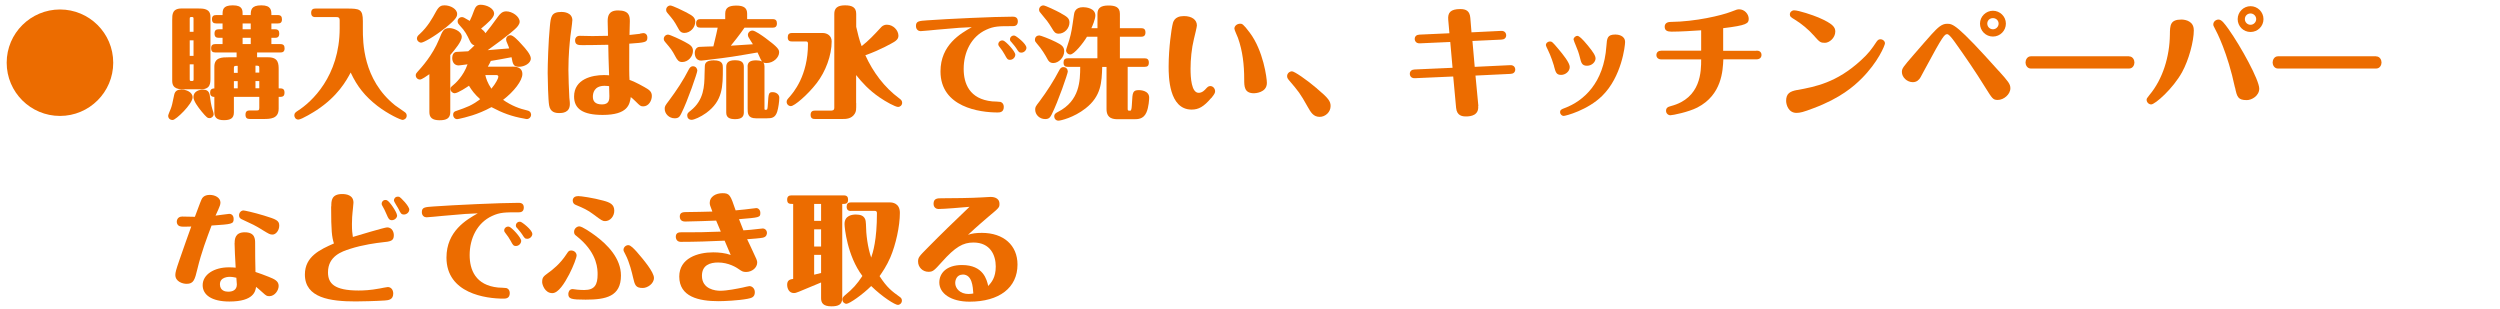 <?xml version="1.0" encoding="UTF-8"?><svg id="_レイヤー_2" xmlns="http://www.w3.org/2000/svg" xmlns:xlink="http://www.w3.org/1999/xlink" viewBox="0 0 295.43 36.57"><defs><clipPath id="clippath"><rect width="295.43" height="36.57" fill="none"/></clipPath></defs><g id="_レイアウト"><g clip-path="url(#clippath)"><g><path d="m13.38,7.41c0,3.47-2.82,6.29-6.29,6.29S.79,10.9.79,7.41,3.64,1.12,7.09,1.12s6.29,2.79,6.29,6.29Z" fill="#ec6c00"/><path d="m19.87,13.69c0-.14.27-.72.31-.84.14-.38.17-.51.4-1.63.1-.51.44-.64.85-.64.57,0,1.33.3,1.33.92,0,.79-1.98,2.68-2.35,2.68-.45,0-.54-.35-.54-.5Zm2-3.13c-.68,0-1.52,0-1.52-1.01V2.36c0-.65,0-1.36,1.12-1.36h1.88c.67,0,1.52,0,1.52.99v7.2c0,.65,0,1.36-1.12,1.36h-1.89Zm.55-6.8h.45v-1.54c0-.11,0-.21-.17-.21-.23,0-.28,0-.28.21v1.54Zm.45,1.01h-.45v1.83h.45v-1.83Zm0,2.83h-.45v1.76c0,.21.04.21.3.21.16,0,.16-.11.16-.21v-1.76Zm1.89,6.36c-.23,0-.33-.06-.94-.79-.44-.54-.96-1.25-.96-1.7,0-.72.75-.88,1.13-.88.72,0,.78.47.84.96.1.82.23,1.26.35,1.62.03.1.08.26.07.38-.03.18-.21.41-.5.41Zm2.88-2.51v1.83c0,.71-.42.92-1.19.92-.87,0-1.12-.37-1.12-.92v-1.83c-.41,0-.5-.24-.5-.52,0-.3.14-.48.5-.48v-2.57c0-1.11.92-1.11,1.67-1.11h.96v-.57h-2.51c-.34,0-.5-.13-.5-.51s.21-.48.5-.48h.85v-.74h-.44c-.35,0-.51-.14-.51-.51,0-.4.21-.5.51-.5h.44v-.69h-.74c-.34,0-.51-.13-.51-.51s.21-.48.51-.48h.74c0-.6,0-1.15,1.21-1.15s1.16.61,1.16,1.15h.96c0-.61.06-1.15,1.25-1.15s1.19.62,1.19,1.15h.75c.37,0,.5.17.5.51,0,.43-.25.48-.5.48h-.75v.69h.42c.38,0,.51.17.51.51,0,.44-.26.5-.51.5h-.42v.74h1.05c.38,0,.51.17.51.51,0,.43-.27.48-.51.48h-2.74v.57h1.32c1.23,0,1.23.79,1.23,1.5v2.17c.4,0,.69,0,.69.51s-.31.5-.69.5v1.39c0,1.22-1.02,1.22-1.84,1.22h-1.57c-.35,0-.51-.14-.51-.51,0-.4.21-.5.51-.5h.82c.21,0,.3-.01.3-.3v-1.3h-3.01Zm.45-2.85v-.82c-.35,0-.45,0-.45.23v.6h.45Zm0,1.84v-.85h-.45v.85h.45Zm1.54-7.67h-.96v.69h.96v-.69Zm0,1.7h-.96v.74h.96v-.74Zm1.01,4.12v-.6c0-.23-.11-.23-.45-.23v.82h.45Zm-.45.99v.85h.45v-.85h-.45Z" fill="#ec6c00"/><path d="m40.14,2.42c0-.38-.18-.4-.38-.4h-2.47c-.16,0-.52,0-.52-.5,0-.43.25-.51.52-.51h3.69c1.52,0,1.9.06,1.9,1.49v.91c0,1.54-.01,5.98,3.81,9.04.08.06.74.51,1.13.79.16.11.24.24.24.43,0,.37-.35.5-.48.5-.24,0-1.7-.67-2.99-1.66-1.45-1.13-2.38-2.28-3.15-3.94-.51.96-1.53,2.81-4.03,4.45-.24.16-1.77,1.11-2.15,1.11-.33,0-.48-.28-.48-.5,0-.27.16-.37.41-.54,1.62-1.02,4.95-4.08,4.95-9.75v-.92Z" fill="#ec6c00"/><path d="m50.75,8.76c-.28.2-.91.64-1.11.64-.3,0-.51-.23-.51-.5,0-.17.08-.27.18-.38.54-.6,1.79-1.96,2.58-3.88.4-.98.52-1.32,1.23-1.32.44,0,1.45.35,1.45,1.04,0,.52-.78,1.47-1.36,2.14v6.75c0,.75-.48.96-1.26.96-.88,0-1.21-.33-1.21-.96v-4.48Zm1.84-5.44c-1.26,1.01-2.55,1.72-2.82,1.72-.24,0-.5-.21-.5-.5,0-.23.16-.37.33-.52.95-.88,1.46-1.8,1.94-2.68.34-.61.61-.71.99-.71.71,0,1.49.44,1.49,1.01,0,.28-.04.58-1.43,1.69Zm7.95,4.55c.28,0,1.19,0,1.19.88,0,.78-.98,2.06-2.28,3.05,1.03.71,1.96,1.05,2.89,1.26.42.1.42.45.42.5,0,.28-.24.51-.5.51-.08,0-.18-.03-.34-.06-1.42-.24-2.57-.67-3.84-1.35-1.69.92-3.08,1.21-3.81,1.38-.08.01-.2.04-.25.04-.27,0-.47-.24-.47-.52,0-.33.23-.41.33-.44,1.35-.47,1.87-.65,2.86-1.4-.64-.57-1.02-1.08-1.32-1.59-.13.09-1.3.89-1.7.89-.21,0-.48-.2-.48-.51,0-.18.01-.2.37-.5.17-.14,1.15-.99,1.64-2.41-.27.03-.89.13-1.04.13-.74,0-.77-.75-.77-.88,0-.37.17-.71.54-.72l1.35-.07c.3-.27.43-.38.74-.69-.28-.07-.44-.31-.54-.52-.35-.74-.55-1.16-1.21-1.86-.1-.11-.24-.24-.24-.47,0-.26.21-.5.51-.5.16,0,.23.04.92.45.24-.51.3-.64.51-1.23.13-.33.28-.68.77-.68.67,0,1.6.4,1.6,1.06,0,.47-.79,1.13-1.54,1.76.24.18.38.31.52.54.58-.72.67-.84,1.49-1.97.24-.33.51-.61.96-.61.72,0,1.59.61,1.59,1.23,0,.33-.35.68-.45.77-.07.07-.77.77-3.33,2.59.11-.01,2.27-.2,2.54-.21-.04-.13-.08-.28-.2-.54-.14-.33-.16-.37-.16-.51,0-.34.27-.51.51-.51.33,0,.91.62,1.32,1.08.51.54,1.09,1.23,1.09,1.67,0,.58-.78.98-1.39.98-.68,0-.74-.31-.89-1.13-1.29.25-1.69.31-2.45.44-.06.13-.14.33-.35.68h2.89Zm-3.19.99c.08.38.26.95.72,1.62.52-.62.82-1.23.82-1.4,0-.21-.17-.21-.27-.21h-1.28Z" fill="#ec6c00"/><path d="m67.63,2.42c0,.3-.2,1.62-.23,1.89-.08.77-.23,2.14-.23,3.95,0,.58.06,2.59.11,3.27.06.54.06.61.06.77,0,1.06-.96,1.06-1.25,1.06-.45,0-1.06-.08-1.2-.92-.11-.61-.17-3.06-.17-3.83,0-.95.08-3.74.26-5.5.11-1.15.17-1.7,1.38-1.7.2,0,1.28.03,1.28,1.01Zm8,1.55c.07-.01.35-.06.4-.06.16,0,.47.1.47.54,0,.55-.25.58-2.14.71-.01,3.2-.01,3.56.03,4.28.3.11.81.31,1.76.85.52.3.88.5.88,1.05s-.37,1.23-1.02,1.23c-.31,0-.38-.07-.89-.58-.27-.27-.44-.41-.58-.52-.13.84-.31,2.11-3.33,2.11-2.31,0-3.37-.71-3.37-2.17,0-2.08,2.14-2.54,3.52-2.54.25,0,.48.01.62.03-.07-1.93-.08-2.44-.1-3.61-1.86.04-2.58.04-3.08.04-.4,0-.84,0-.84-.55,0-.35.23-.55.54-.55.24,0,1.3.03,1.52.03.62,0,1.29-.01,1.83-.03,0-.27-.04-1.46-.04-1.7,0-.57.07-1.3,1.23-1.3,1.33,0,1.39.69,1.39,1.28,0,.14-.04,1.43-.04,1.62.42-.04.98-.1,1.26-.14Zm-4.18,6.17c-1.26,0-1.39.89-1.39,1.29,0,.5.24.91,1.09.91s.86-.6.86-.98c0-.11-.03-.99-.03-1.18-.13-.01-.3-.04-.54-.04Z" fill="#ec6c00"/><path d="m80.94,4.96c.58.31.95.51.95,1.05,0,.68-.58,1.32-1.28,1.32-.4,0-.57-.23-.79-.64-.42-.79-.51-.89-1.22-1.73-.06-.07-.16-.18-.16-.37,0-.27.23-.5.51-.5.23,0,1.54.62,1.98.86Zm1.47,3.36c0,.26-1.16,3.63-1.9,5.09-.17.33-.28.57-.78.57-.67,0-1.18-.54-1.18-1.11,0-.31.04-.37.51-.99.88-1.18,1.69-2.4,2.35-3.7.06-.1.18-.35.48-.35.34,0,.51.28.51.5Zm-1.21-6.8c.58.31.96.52.96,1.05,0,.69-.6,1.32-1.28,1.32-.4,0-.57-.21-.79-.64-.44-.79-.51-.88-1.23-1.73-.06-.06-.14-.17-.14-.37,0-.27.23-.5.5-.5.24,0,1.56.64,1.98.86Zm4.22,6.51c0,2.2,0,3.88-1.97,5.32-.65.47-1.43.81-1.72.81-.34,0-.52-.24-.52-.51,0-.25.09-.33.41-.58,1.57-1.25,1.62-2.88,1.64-4.34.03-1.01.01-1.12.14-1.29.2-.27.65-.31.94-.31,1.08,0,1.08.5,1.08.91Zm2.92-.16c0-.54.34-.74,1.01-.74.23,0,.51.03.71.14-.07-.08-.13-.17-.17-.26-.06-.11-.3-.68-.37-.81-2.79.48-3.35.58-5.77.86-.51.06-.75.1-.88.1-.74,0-.77-.75-.77-.88,0-.4.2-.71.54-.74.24-.03,1.39-.04,1.66-.06.35-1.47.4-1.64.51-2.21h-2.04c-.35,0-.51-.14-.51-.51,0-.41.24-.5.51-.5h2.93v-.65c0-.75.51-.95,1.33-.95.88,0,1.26.3,1.26.95v.65h3.01c.38,0,.51.18.51.51,0,.44-.27.5-.51.5h-3.32c-.58.85-1.38,1.84-1.62,2.13.1,0,2.35-.16,2.61-.17-.2-.33-.37-.57-.38-.61-.08-.14-.21-.28-.21-.5,0-.27.24-.51.54-.51s1.16.61,1.53.88c1.52,1.12,1.62,1.38,1.62,1.7,0,.58-.65,1.26-1.5,1.26-.21,0-.28-.03-.37-.07.11.13.14.31.14.47v4.99c0,.14.06.14.13.14.23,0,.23-.07.27-.67.08-1.26.08-1.42.57-1.42.41,0,.78.27.78.65,0,.47-.11,1.22-.25,1.67-.24.72-.65.77-1.21.77h-1.3c-.98,0-.98-.6-.98-1.16v-4.98Zm-.44,5.43c0,.48-.26.78-1.02.78-.67,0-1.06-.18-1.06-.78v-5.4c0-.45.23-.78,1.02-.78.69,0,1.06.18,1.06.78v5.4Z" fill="#ec6c00"/><path d="m93.6,4.9c-.23,0-.51-.04-.51-.48,0-.35.14-.52.51-.52h3.63c.5,0,1.05.31,1.05.99,0,1.66-.72,3.57-1.77,4.93-1.08,1.4-2.64,2.72-3.05,2.72-.25,0-.5-.2-.5-.5,0-.2.07-.28.27-.51.52-.58,2.25-2.57,2.25-6.35,0-.1,0-.28-.21-.28h-1.67Zm7.58,7.29c0,.77.01.95-.18,1.26-.38.61-1.06.61-1.4.61h-3.29c-.16,0-.52,0-.52-.48,0-.43.25-.51.52-.51h1.83c.21,0,.45,0,.45-.34V1.64c0-.64.33-1.01,1.26-1.01.81,0,1.33.21,1.33,1.01v1.53c.16.69.35,1.53.64,2.28.81-.62,1.52-1.38,2.21-2.13.17-.2.37-.4.78-.4.75,0,1.36.67,1.36,1.3,0,.4-.3.6-.52.74-.17.1-1.6.94-3.39,1.57.91,2,2.24,3.79,4,5.09.18.13.35.27.35.52,0,.3-.25.5-.47.5-.34,0-1.45-.61-2.23-1.15-1.23-.85-2.03-1.73-2.74-2.62v3.3Z" fill="#ec6c00"/><path d="m110.7,3.51c-.31.03-1.7.17-1.91.17-.24,0-.55-.17-.55-.61,0-.57.34-.6,1.36-.67,2.37-.17,7.9-.43,10.06-.43.16,0,.62,0,.62.55s-.41.57-.62.57c-1.59,0-2.18-.01-3.13.43-1.76.81-2.65,2.65-2.65,4.62,0,1.72.67,3.57,3.37,3.84.16.01.84.03.96.06.1.01.41.16.41.6,0,.65-.51.65-.75.65-2.04,0-6.73-.6-6.73-4.85,0-3.13,2.37-4.48,3.7-5.23-.89.03-1.71.07-4.14.3Zm9.28,2.95c0,.31-.28.61-.62.61-.3,0-.37-.13-.62-.6-.2-.37-.33-.54-.67-.99-.03-.04-.1-.13-.1-.25,0-.28.27-.51.58-.44.3.07,1.43,1.28,1.43,1.67Zm1.32-.84c0,.31-.28.6-.61.6-.27,0-.33-.1-.61-.54-.11-.18-.18-.24-.6-.75-.06-.04-.13-.14-.13-.28,0-.27.25-.5.55-.44.18.03,1.39.96,1.39,1.42Z" fill="#ec6c00"/><path d="m122.79,4.18c.16,0,1.29.43,1.96.77.68.34,1.01.54,1.01,1.11,0,.74-.67,1.39-1.29,1.39-.44,0-.61-.31-.69-.47-.27-.5-.67-1.18-1.28-1.87-.14-.16-.2-.24-.2-.4,0-.4.3-.52.5-.52Zm3.4,4.25c0,.24-1.16,3.61-1.91,5.09-.16.31-.28.55-.77.55-.67,0-1.18-.52-1.18-1.11,0-.31.04-.37.51-.98.88-1.18,1.67-2.41,2.35-3.71.06-.1.18-.34.47-.34.35,0,.52.27.52.5Zm-.82-6.86c.68.38,1.01.57,1.01,1.09,0,.68-.58,1.32-1.28,1.32-.41,0-.55-.23-.79-.64-.48-.78-.57-.88-1.36-1.83-.06-.06-.16-.17-.16-.37,0-.27.23-.5.51-.5.23,0,1.5.61,2.07.92Zm4.32,1.76v-1.7c0-.68.4-.98,1.29-.98.79,0,1.36.17,1.36.98v1.7h2.51c.31,0,.51.11.51.5,0,.35-.16.51-.51.51h-2.51v2.55h2.91c.3,0,.51.11.51.5s-.16.51-.51.51h-1.99v4.95c0,.23.03.23.31.23.16,0,.17-.48.2-.96.06-1.18.08-1.47.82-1.47.07,0,1.21,0,1.21.89,0,.14-.04,1.12-.33,1.76-.35.79-1.02.79-1.49.79h-1.8c-.52,0-1.42,0-1.42-1.19v-4.99h-.51c-.06,1.8-.1,3.44-1.97,4.9-1.39,1.09-2.95,1.45-3.2,1.45-.33,0-.5-.27-.5-.5,0-.3.2-.41.45-.54,2.58-1.32,2.61-3.69,2.62-5.32h-1.46c-.23,0-.51-.04-.51-.5,0-.34.14-.51.51-.51h3.49v-2.55h-1.23c-.45.77-1.53,2.1-1.97,2.1-.28,0-.5-.23-.5-.5,0-.11.33-1.03.38-1.23.25-.86.31-1.28.55-2.95.03-.23.11-.91,1.08-.91.33,0,1.45.11,1.45.98,0,.44-.35,1.25-.47,1.5h.71Z" fill="#ec6c00"/><path d="m143.12,11.59c-.87,1.03-1.49,1.36-2.3,1.36-2.71,0-2.72-3.97-2.72-5.09,0-2.3.37-4.56.43-4.81.08-.44.21-1.15,1.38-1.15.94,0,1.53.44,1.53,1.11,0,.17-.27,1.26-.35,1.59-.28,1.12-.4,2.45-.4,3.52s.1,2.85.96,2.85c.43,0,.74-.35.87-.5.16-.17.28-.3.5-.3.34,0,.57.31.57.61,0,.16-.03.3-.45.81Zm4.56-7.74c1.62,2.15,2.03,5.39,2.03,5.95,0,1.19-1.46,1.22-1.52,1.22-1.16,0-1.16-.81-1.16-1.66,0-1.67-.18-3.33-.74-4.89-.06-.18-.42-.92-.42-1.09,0-.31.3-.58.69-.58.21,0,.34.01,1.12,1.05Z" fill="#ec6c00"/><path d="m155.62,10.46c1.38,1.15,1.62,1.52,1.62,2.07,0,.72-.62,1.28-1.29,1.28-.75,0-1.05-.54-1.42-1.19-.91-1.62-1.04-1.77-2.25-3.19-.07-.08-.18-.23-.18-.43,0-.34.3-.57.58-.57s1.69.96,2.95,2.03Z" fill="#ec6c00"/><path d="m174.68,12.51c.1,1.11-.85,1.25-1.43,1.25-.43,0-1.09-.06-1.18-1.02l-.34-3.7-4.52.2c-.57.03-.61-.43-.61-.51,0-.33.23-.51.57-.52l4.48-.2-.27-3.05-3.59.16c-.57.03-.61-.45-.61-.51,0-.33.23-.51.57-.52l3.53-.16-.14-1.6c-.07-.82.25-1.26,1.43-1.26.69,0,1.11.23,1.18,1.04l.14,1.71,3.49-.17c.55-.03.61.41.61.51,0,.33-.23.51-.55.52l-3.44.16.27,3.06,4.18-.2c.55-.03.61.4.61.51,0,.33-.23.51-.55.52l-4.15.2.34,3.59Z" fill="#ec6c00"/><path d="m183.65,7.82c-.07-.24-.37-1.2-.74-1.94-.11-.21-.23-.47-.23-.54,0-.26.24-.44.48-.44.23,0,.31.07.99.88.54.64,1.35,1.64,1.35,2.13,0,.54-.52.94-1.01.94-.57,0-.65-.28-.85-1.02Zm8.39-2.85c0,.43-.4,4.1-2.71,6.36-1.71,1.69-4.32,2.37-4.55,2.37-.18,0-.42-.17-.42-.45s.2-.35.54-.48c2.25-.84,4.63-2.98,4.93-7.31.07-.96.1-1.38,1.08-1.38.23,0,1.13.08,1.13.89Zm-5.61-.72c.17,0,.51.28,1.21,1.13.61.75.91,1.19.91,1.53,0,.38-.4.86-1.01.86s-.69-.37-.84-.98c-.11-.47-.31-1.03-.5-1.45-.07-.17-.25-.6-.25-.67,0-.24.25-.44.48-.44Z" fill="#ec6c00"/><path d="m207.58,5.98c.34,0,.58.18.58.51s-.24.52-.58.52h-3.93c-.06,1.32-.16,4.2-3.08,5.7-1.06.54-2.91.91-3.18.91-.24,0-.51-.2-.51-.52,0-.35.2-.47.59-.57,3.56-.94,3.56-4.12,3.56-5.51h-4.71c-.34,0-.58-.2-.58-.51,0-.34.24-.52.58-.52h4.71v-2.41c-1.06.07-2.45.16-3.5.16-.5,0-.81-.13-.81-.58,0-.34.23-.57.71-.57,2.96-.03,6-.77,7.1-1.19.68-.27.79-.3.99-.3.64,0,1.13.57,1.13,1.12s-.21.77-3.02,1.11v2.67h3.93Z" fill="#ec6c00"/><path d="m212.39,10.64c2.13-.4,4.63-.86,7.51-3.5.92-.84,1.25-1.3,1.87-2.23.13-.18.25-.27.44-.27.3,0,.54.23.54.48,0,.21-.79,2.21-2.81,4.21-.85.84-2.44,2.27-5.67,3.47-1.16.44-1.54.54-1.98.54-.95,0-1.22-.98-1.22-1.42,0-.89.47-1.13,1.32-1.29Zm2.05-6.34c-.75-.85-1.6-1.53-2.34-1.98-.47-.28-.59-.37-.59-.62,0-.28.25-.48.5-.48.54,0,2.23.57,2.89.85,1.71.74,1.98,1.15,1.98,1.66,0,.75-.71,1.33-1.22,1.33s-.62-.07-1.22-.75Z" fill="#ec6c00"/><path d="m236.19,8.37c1.12,1.25,1.38,1.55,1.38,2.06,0,.72-.78,1.38-1.49,1.38-.57,0-.65-.16-1.49-1.5-1.13-1.83-2.35-3.61-3.6-5.36-.5-.69-.74-.91-.88-.91-.31,0-.48.11-2.61,4.08-.13.23-.38.71-.55,1.02-.16.28-.44.57-.91.57-.68,0-1.29-.58-1.29-1.2,0-.43.13-.58,1.42-2.07.69-.81,1.86-2.13,2.11-2.41.72-.78,1.18-1.22,1.8-1.22.69,0,1.12,0,6.11,5.57Zm.85-5.58c0,.84-.68,1.53-1.53,1.53s-1.53-.68-1.53-1.53.71-1.52,1.53-1.52,1.53.67,1.53,1.52Zm-2.2,0c0,.37.3.67.67.67s.67-.3.67-.67-.3-.65-.67-.65-.67.27-.67.65Z" fill="#ec6c00"/><path d="m251.58,6.66c.47,0,.65.44.65.72s-.17.72-.65.72h-11.58c-.45,0-.64-.43-.64-.71s.17-.74.65-.74h11.57Z" fill="#ec6c00"/><path d="m259.25,3.53c0,1.39-.61,3.57-1.38,4.98-1.08,1.97-3.2,3.83-3.66,3.83-.28,0-.54-.25-.54-.55,0-.13.04-.2.34-.57,1.57-1.87,2.38-4.54,2.41-7.12.01-1.11.03-1.79,1.36-1.79.55,0,1.46.24,1.46,1.22Zm4.86,6.82c-.87-4.11-2.15-6.58-2.38-6.99-.16-.28-.18-.37-.18-.47,0-.34.31-.58.62-.58.37,0,.71.48,1.18,1.13,1.47,2.07,3.63,6.02,3.63,7.03,0,.85-.88,1.36-1.47,1.36-1.05,0-1.16-.38-1.39-1.49Zm3.37-8.09c0,.84-.68,1.52-1.53,1.52s-1.52-.68-1.52-1.52.69-1.53,1.52-1.53,1.53.68,1.53,1.53Zm-2.2,0c0,.37.3.67.67.67s.67-.31.67-.67-.3-.67-.67-.67-.67.28-.67.67Z" fill="#ec6c00"/><path d="m280.78,6.66c.47,0,.65.44.65.72s-.17.72-.65.72h-11.58c-.45,0-.64-.43-.64-.71s.17-.74.65-.74h11.57Z" fill="#ec6c00"/><path d="m21.44,26.77c-.52-.03-.55-.48-.55-.57,0-.04.01-.61.64-.61.01,0,1.38.03,1.5.03.16-.4.61-1.67.78-2.04.07-.14.25-.55.98-.55.62,0,1.26.33,1.26.91,0,.23-.1.48-.27.86-.11.23-.28.61-.31.68.26-.03,1.53-.21,1.63-.21.17,0,.51.11.51.6,0,.61-.2.62-2.61.78-.57,1.52-1.19,3.13-1.67,5.12-.31,1.29-.44,1.77-1.28,1.77-.45,0-1.33-.25-1.33-1.05,0-.28.08-.6.45-1.67.41-1.23,1.26-3.56,1.43-4.05-.52.01-.92.03-1.16.01Zm6.29,1.96c0-.45.04-1.28,1.19-1.28,1.23,0,1.23.81,1.23,1.32,0,1.12.01,2.24.04,3.37.35.1,1.12.4,1.56.57.7.28,1.18.5,1.18,1.08,0,.51-.45,1.21-1.11,1.21-.3,0-.38-.07-.78-.43-.5-.45-.58-.51-.78-.67-.07.47-.23,1.73-3.15,1.73-2.11,0-3.16-.79-3.16-1.93,0-1.26,1.36-2.11,3.09-2.11.28,0,.57.01.81.04-.06-.95-.13-2.47-.13-2.91Zm-.51,3.98c-.18,0-1.23,0-1.23.88,0,.78.65.88.98.88.47,0,1.02-.16,1.02-.86,0-.11-.04-.67-.06-.79-.23-.04-.42-.1-.71-.1Zm3.79-5.54c-.88-.54-1.12-.65-2.38-1.23-.16-.07-.38-.17-.38-.5s.26-.57.52-.57c.14,0,1.19.23,2.42.6,1.42.44,1.81.57,1.81,1.19,0,.57-.4,1.06-.79,1.06-.31,0-.4-.06-1.21-.55Z" fill="#ec6c00"/><path d="m39.15,24.39c0-.64,0-1.46,1.29-1.46.45,0,1.33.1,1.33,1.02,0,.18-.1.98-.11,1.15-.03.25-.07.78-.07,1.38,0,.78.04,1.06.11,1.52.55-.17,3.76-1.13,4.05-1.13.58,0,.79.55.79.92,0,.69-.38.75-1.4.85-.62.07-2.23.27-3.81.78-.92.3-2.57.84-2.57,2.76,0,1.3.72,2.15,3.61,2.15.57,0,1.39-.03,2.5-.24.13-.03.88-.17.95-.17.4,0,.65.33.65.77,0,.74-.58.79-1.01.82-1.02.07-2.82.11-3.43.11-2.99,0-6-.4-6-3.18,0-2.15,1.83-2.96,3.43-3.67-.24-.79-.33-1.42-.33-4.38Zm7.78,1.06c0,.3-.3.57-.62.57s-.42-.2-.61-.65-.35-.77-.5-1.02c-.06-.08-.1-.17-.1-.28,0-.2.16-.44.45-.44.06,0,.11.01.18.04.3.11,1.19,1.42,1.19,1.79Zm1.43-.67c0,.31-.31.57-.62.57s-.4-.14-.62-.61c-.07-.17-.57-.89-.57-1.06,0-.2.16-.44.45-.44.04,0,.11,0,.16.01.2.07,1.21,1.12,1.21,1.53Z" fill="#ec6c00"/><path d="m52.31,25.51c-.31.03-1.7.17-1.91.17-.24,0-.55-.17-.55-.61,0-.57.34-.6,1.36-.67,2.37-.17,7.9-.43,10.07-.43.16,0,.62,0,.62.55s-.41.57-.62.57c-1.59,0-2.18-.01-3.13.43-1.76.81-2.65,2.65-2.65,4.62,0,1.72.67,3.57,3.37,3.84.16.01.84.03.96.06.1.01.41.16.41.6,0,.65-.51.65-.75.65-2.04,0-6.73-.6-6.73-4.85,0-3.13,2.37-4.48,3.7-5.23-.89.03-1.71.07-4.14.3Zm9.28,2.95c0,.31-.28.61-.62.61-.3,0-.37-.13-.62-.6-.2-.37-.33-.54-.67-.99-.03-.04-.1-.13-.1-.25,0-.28.27-.51.58-.44.3.07,1.43,1.28,1.43,1.67Zm1.32-.84c0,.31-.28.6-.61.6-.27,0-.33-.1-.61-.54-.11-.18-.18-.24-.6-.75-.06-.04-.13-.14-.13-.28,0-.27.25-.5.55-.44.18.03,1.39.96,1.39,1.42Z" fill="#ec6c00"/><path d="m64.78,32.25c.5-.35,1.43-1.08,2.16-2.21.23-.34.28-.44.55-.44.41,0,.65.31.65.58,0,.26-.38,1.28-.87,2.23-.57,1.09-1.29,2.23-2,2.23-.91,0-1.2-1.06-1.2-1.28,0-.54.1-.67.71-1.11Zm2.89,1.91c.08,0,.35.04.55.07.23.03.65.04.84.04,1.22,0,1.56-.64,1.56-1.84,0-.58,0-2.37-2.1-4.21-.09-.07-.47-.38-.54-.45-.07-.07-.14-.18-.14-.37,0-.4.35-.65.62-.65.34,0,1.42.75,1.84,1.06,1.52,1.11,3.08,2.74,3.08,4.75,0,2.47-1.76,2.85-4.18,2.85-1.7,0-2.04-.09-2.04-.67,0-.13.06-.58.51-.58Zm.61-10.99c.38,0,1.81.21,3.02.54.78.21,1.29.44,1.29,1.19,0,.65-.47,1.23-1.09,1.23-.28,0-.4-.07-1.36-.79-.71-.54-1.25-.77-2.11-1.13-.2-.08-.35-.24-.35-.52,0-.03,0-.51.61-.51Zm6.52,9.58c-.1-.44-.41-1.77-.88-2.65-.21-.41-.24-.45-.24-.58,0-.28.25-.55.57-.55.28,0,.68.44.99.78.79.91,2.04,2.4,2.04,3.09s-.77,1.19-1.32,1.19c-.85,0-.94-.33-1.16-1.28Z" fill="#ec6c00"/><path d="m84.61,26.07c-.43.01-2.74.11-3.64.11-.17,0-.64-.03-.64-.6,0-.52.45-.52.84-.52,1.11-.01,1.91-.03,3.01-.06-.28-.72-.31-.81-.31-1.04,0-.74.75-1.13,1.5-1.13.86,0,.94.21,1.56,2.03.72-.06,1.57-.16,1.93-.21.23-.03.44-.06.51-.06.27,0,.48.25.48.57,0,.54-.1.54-2.52.74.27.69.3.78.52,1.32.33-.01,1.26-.1,1.9-.18.27-.04.3-.04.38-.04.26,0,.5.21.5.52,0,.07,0,.48-.5.57-.28.06-1.22.14-1.84.18.07.16.4.82.58,1.23.55,1.16.61,1.29.61,1.52,0,.62-.62,1.12-1.32,1.12-.37,0-.51-.1-.82-.31-.31-.23-1.25-.81-2.48-.81-.96,0-1.91.31-1.91,1.57,0,1.59,1.6,1.77,2.15,1.77.82,0,2.04-.25,2.67-.38.13-.03.69-.17.79-.17.31,0,.64.27.64.72,0,.61-.42.69-.86.78-1.09.21-2.81.28-3.45.28-2.32,0-4.62-.52-4.62-2.91,0-2.17,2.18-2.86,4.01-2.86.65,0,1.46.08,2.07.31-.11-.27-.62-1.45-.72-1.69-1.67.08-3.52.14-5.19.14-.58,0-.58-.57-.58-.61,0-.52.45-.52.64-.52,2.21,0,2.47,0,4.68-.08-.1-.24-.43-1.02-.55-1.3Z" fill="#ec6c00"/><path d="m97.03,33.38c-1.87.79-2.11.89-2.62,1.09-.31.13-.44.16-.6.16-.55,0-.79-.52-.79-.98,0-.57.37-.64.71-.69v-8.86c-.42,0-.71,0-.71-.51,0-.41.24-.5.51-.5h6.18c.38,0,.51.18.51.51,0,.5-.31.5-.69.5v11.14c0,.77-.48.96-1.28.96-.98,0-1.22-.41-1.22-.96v-1.86Zm-.82-9.28v2h.82v-2h-.82Zm0,3v2.03h.82v-2.03h-.82Zm0,5.36c.13-.03.61-.14.82-.2v-2.14h-.82v2.34Zm4.35-7.53c-.23,0-.51-.06-.51-.5,0-.34.14-.51.51-.51h4.62c.25,0,1.16.07,1.16,1.23,0,1.59-.48,3.74-1.12,5.25-.44,1.02-.94,1.74-1.28,2.23.88,1.36,1.46,1.79,2.38,2.45.1.07.26.18.26.44,0,.3-.24.51-.48.51-.33,0-1.81-.92-3.15-2.23-.99.99-2.57,2.1-2.92,2.1-.24,0-.48-.21-.48-.51,0-.24.16-.37.3-.5.91-.74,1.42-1.3,2.06-2.28-1.79-2.37-2.11-5.71-2.11-6.14,0-1.03.94-1.12,1.35-1.12,1.13,0,1.16.68,1.18,1.12.01,1.26.21,2.78.62,3.97.2-.6.68-2.04.68-5.25,0-.07,0-.27-.24-.27h-2.82Z" fill="#ec6c00"/><path d="m110.9,24.7c-.24,0-.58-.16-.58-.62,0-.65.48-.65.92-.65,1.23,0,3.66-.03,4.74-.1.25-.01.92-.06,1.08-.06.21,0,1.05.03,1.05.82,0,.43-.03.45-1.32,1.53-.2.17-1.43,1.22-2.4,2.13.45-.16.95-.23,1.64-.23,2.57,0,4.21,1.47,4.21,3.74,0,2.75-2.16,4.39-5.67,4.39-2.2,0-3.57-.98-3.57-2.27,0-1.09.84-2.06,2.68-2.06,2.54,0,2.93,1.74,3.1,2.48.38-.43.89-.98.89-2.31s-.64-2.83-2.64-2.83c-1.23,0-2.14.52-3.73,2.3-.92,1.02-1.05,1.16-1.59,1.16-.68,0-1.22-.55-1.22-1.2,0-.5.11-.61,1.15-1.66,1.35-1.38,3.43-3.4,4.93-4.82-.79.07-2.98.26-3.69.26Zm2.86,7.75c-.67,0-.88.6-.88.99,0,.65.58,1.3,1.57,1.3.27,0,.47-.04.57-.06-.06-.84-.14-2.24-1.26-2.24Z" fill="#ec6c00"/></g></g></g></svg>
